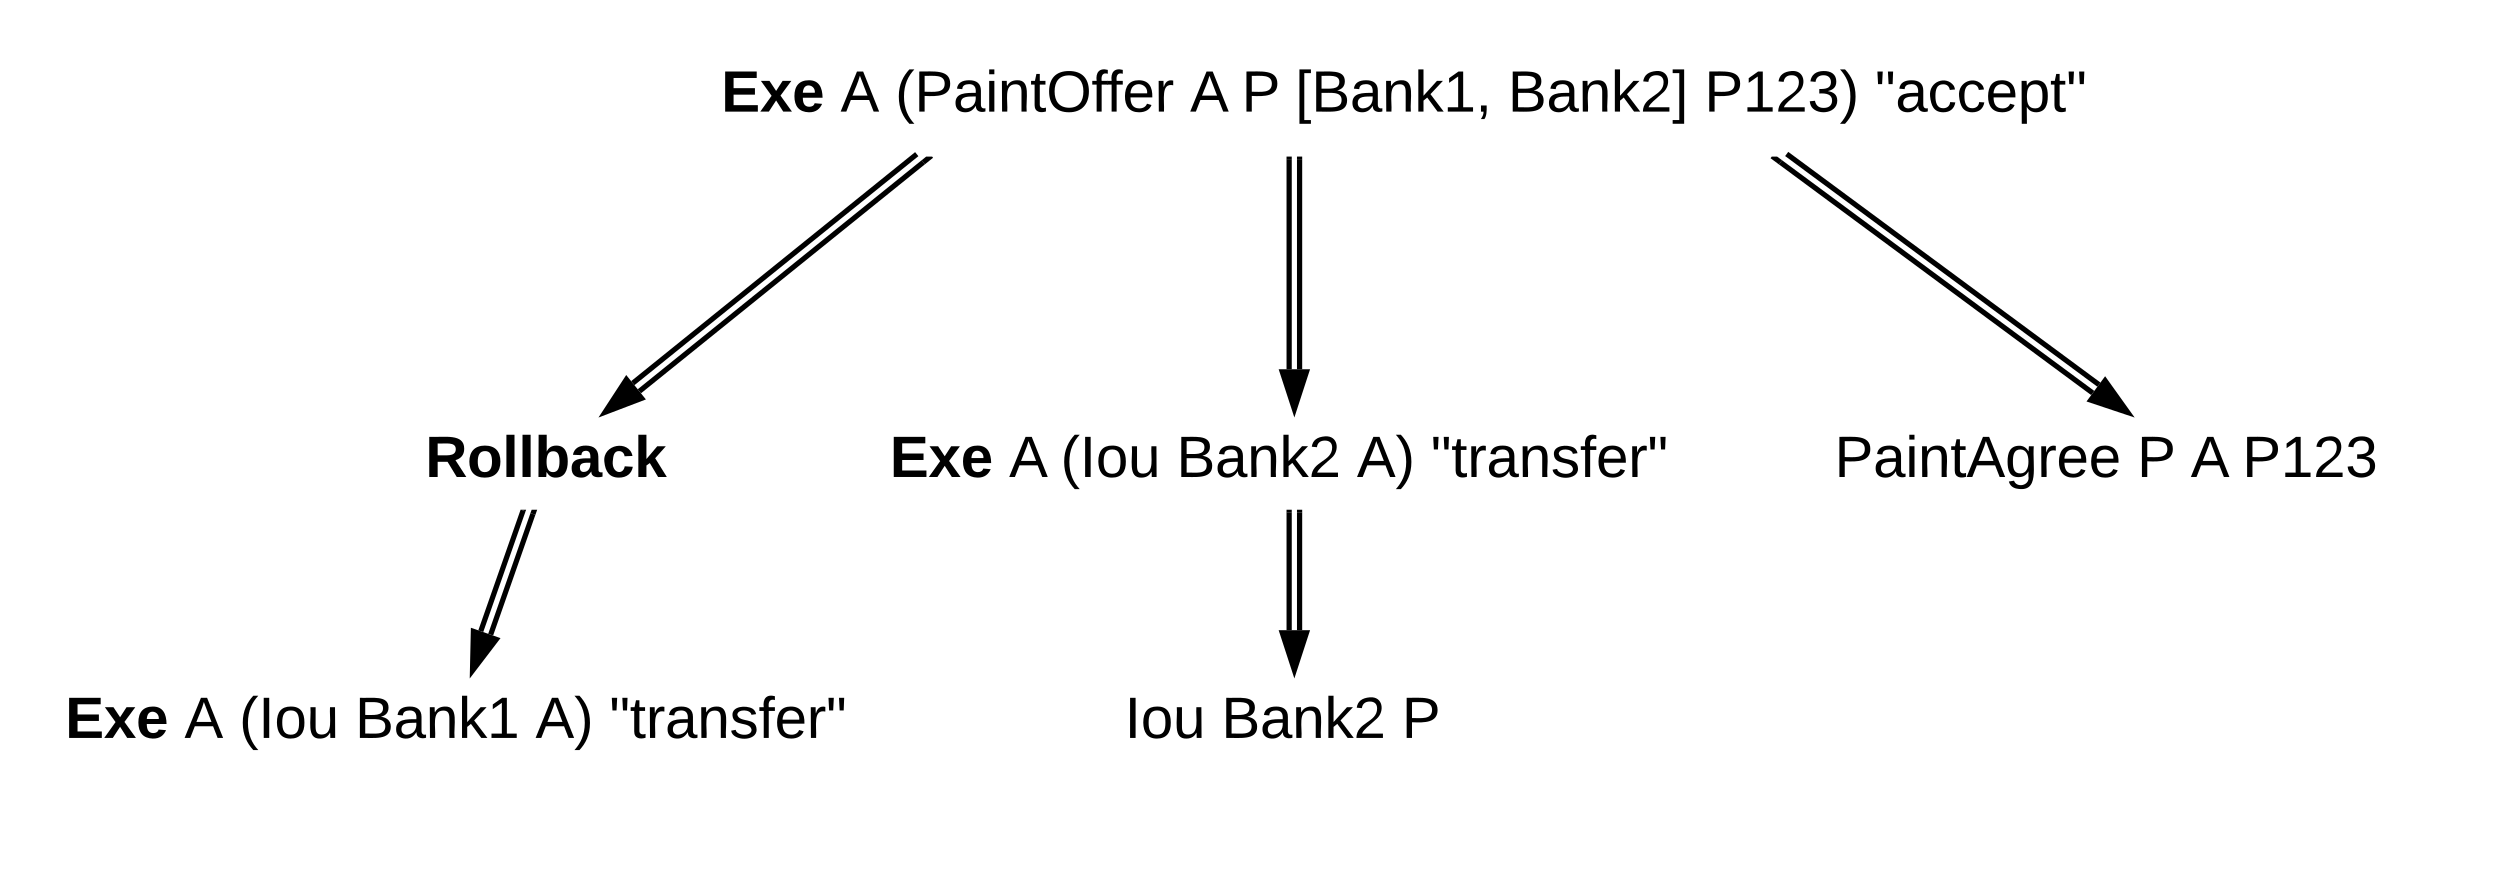 <svg xmlns="http://www.w3.org/2000/svg" xmlns:xlink="http://www.w3.org/1999/xlink" xmlns:lucid="lucid" width="958" height="343.33"><g transform="translate(-82 -160)" lucid:page-tab-id="0_0"><path d="M0 0h1760v1360H0z" fill="#fff"/><g class="lucid-layer" lucid:layer-id="L6-ez2dE2id~" display="block"><path d="M766.66 219l119.65 88.4M764.28 222.2l119.65 88.4" stroke="#000" stroke-width="2" fill="none"/><path/><path d="M764.9 221.4l-1.2 1.62-3.23-2.4.47-.62h2.04z"/><path d="M897.4 318.08l-14.23-4.75 5.5-7.46z" stroke="#000" stroke-width="2"/><path d="M286.22 356.94l-16.2 46.26M282.45 355.62l-16.22 46.26" stroke="#000" stroke-width="2" fill="none"/><path d="M287.16 357.3l-1.9-.67.47-1.3h2.12zM283.38 355.97l-1.8-.64h2.03z"/><path d="M263.07 416.95l.34-15 8.76 3.07z" stroke="#000" stroke-width="2"/><path d="M340 180h560v40H340z" stroke="#000" stroke-opacity="0" stroke-width="2" fill="#fff" fill-opacity="0"/><use xlink:href="#a" transform="matrix(1,0,0,1,345,185) translate(13.395 17.778)"/><use xlink:href="#b" transform="matrix(1,0,0,1,345,185) translate(59.074 17.778)"/><use xlink:href="#c" transform="matrix(1,0,0,1,345,185) translate(80.062 17.778)"/><use xlink:href="#d" transform="matrix(1,0,0,1,345,185) translate(193.025 17.778)"/><use xlink:href="#e" transform="matrix(1,0,0,1,345,185) translate(212.778 17.778)"/><use xlink:href="#f" transform="matrix(1,0,0,1,345,185) translate(233.333 17.778)"/><use xlink:href="#g" transform="matrix(1,0,0,1,345,185) translate(314.815 17.778)"/><use xlink:href="#h" transform="matrix(1,0,0,1,345,185) translate(390.123 17.778)"/><use xlink:href="#i" transform="matrix(1,0,0,1,345,185) translate(455.494 17.778)"/><path d="M240 320h89.33v35.33H240z" stroke="#000" stroke-opacity="0" stroke-width="2" fill="#fff" fill-opacity="0"/><use xlink:href="#j" transform="matrix(1,0,0,1,245,325) translate(0 17.778)"/><path d="M102 420h320v63.33H102z" stroke="#000" stroke-opacity="0" stroke-width="2" fill="#fff" fill-opacity="0"/><use xlink:href="#a" transform="matrix(1,0,0,1,107,425) translate(0 17.778)"/><use xlink:href="#k" transform="matrix(1,0,0,1,107,425) translate(45.679 17.778)"/><use xlink:href="#l" transform="matrix(1,0,0,1,107,425) translate(66.667 17.778)"/><use xlink:href="#m" transform="matrix(1,0,0,1,107,425) translate(111.049 17.778)"/><use xlink:href="#n" transform="matrix(1,0,0,1,107,425) translate(180.185 17.778)"/><use xlink:href="#o" transform="matrix(1,0,0,1,107,425) translate(208.519 17.778)"/><path d="M418 320h320v35.33H418z" stroke="#000" stroke-opacity="0" stroke-width="2" fill="#fff" fill-opacity="0"/><use xlink:href="#p" transform="matrix(1,0,0,1,423,325) translate(0 17.778)"/><use xlink:href="#d" transform="matrix(1,0,0,1,423,325) translate(45.679 17.778)"/><use xlink:href="#q" transform="matrix(1,0,0,1,423,325) translate(65.432 17.778)"/><use xlink:href="#r" transform="matrix(1,0,0,1,423,325) translate(109.815 17.778)"/><use xlink:href="#n" transform="matrix(1,0,0,1,423,325) translate(178.951 17.778)"/><use xlink:href="#o" transform="matrix(1,0,0,1,423,325) translate(207.284 17.778)"/><path d="M435.8 222.18L327 309.94M433.3 219.07l-108.82 87.76" stroke="#000" stroke-width="2" fill="none"/><path d="M439.55 220.45l-3.13 2.53-1.26-1.56 1.77-1.42h2.26z"/><path/><path d="M313.85 317.97l8.2-12.57 5.82 7.22z" stroke="#000" stroke-width="2"/><path d="M580 221v80.5M576 221v80.5" stroke="#000" stroke-width="2" fill="none"/><path d="M581 221.03h-2V220h2zM577 221.03h-2V220h2z"/><path d="M578 316.76l-4.64-14.26h9.28z" stroke="#000" stroke-width="2"/><path d="M580 356.33v45.17M576 356.33v45.17" stroke="#000" stroke-width="2" fill="none"/><path d="M581 356.36h-2v-1.03h2zM577 356.36h-2v-1.03h2z"/><path d="M578 416.76l-4.64-14.26h9.28z" stroke="#000" stroke-width="2"/><path d="M508 420h140v35.33H508z" stroke="#000" stroke-opacity="0" stroke-width="2" fill="#fff" fill-opacity="0"/><g><use xlink:href="#s" transform="matrix(1,0,0,1,513,425) translate(0 17.778)"/><use xlink:href="#t" transform="matrix(1,0,0,1,513,425) translate(37.037 17.778)"/><use xlink:href="#u" transform="matrix(1,0,0,1,513,425) translate(106.173 17.778)"/></g><path d="M780 320h240v35.33H780z" stroke="#000" stroke-opacity="0" stroke-width="2" fill="#fff" fill-opacity="0"/><g><use xlink:href="#v" transform="matrix(1,0,0,1,785,325) translate(0 17.778)"/><use xlink:href="#w" transform="matrix(1,0,0,1,785,325) translate(115.926 17.778)"/><use xlink:href="#x" transform="matrix(1,0,0,1,785,325) translate(136.481 17.778)"/><use xlink:href="#y" transform="matrix(1,0,0,1,785,325) translate(156.235 17.778)"/></g></g><defs><path d="M24 0v-248h195v40H76v63h132v40H76v65h150V0H24" id="z"/><path d="M144 0l-44-69L55 0H2l70-98-66-92h53l41 62 40-62h54l-67 91 71 99h-54" id="A"/><path d="M185-48c-13 30-37 53-82 52C43 2 14-33 14-96s30-98 90-98c62 0 83 45 84 108H66c0 31 8 55 39 56 18 0 30-7 34-22zm-45-69c5-46-57-63-70-21-2 6-4 13-4 21h74" id="B"/><g id="a"><use transform="matrix(0.062,0,0,0.062,0,0)" xlink:href="#z"/><use transform="matrix(0.062,0,0,0.062,14.815,0)" xlink:href="#A"/><use transform="matrix(0.062,0,0,0.062,27.16,0)" xlink:href="#B"/></g><path d="M205 0l-28-72H64L36 0H1l101-248h38L239 0h-34zm-38-99l-47-123c-12 45-31 82-46 123h93" id="C"/><use transform="matrix(0.062,0,0,0.062,0,0)" xlink:href="#C" id="b"/><path d="M87 75C49 33 22-17 22-94c0-76 28-126 65-167h31c-38 41-64 92-64 168S80 34 118 75H87" id="D"/><path d="M30-248c87 1 191-15 191 75 0 78-77 80-158 76V0H30v-248zm33 125c57 0 124 11 124-50 0-59-68-47-124-48v98" id="E"/><path d="M141-36C126-15 110 5 73 4 37 3 15-17 15-53c-1-64 63-63 125-63 3-35-9-54-41-54-24 1-41 7-42 31l-33-3c5-37 33-52 76-52 45 0 72 20 72 64v82c-1 20 7 32 28 27v20c-31 9-61-2-59-35zM48-53c0 20 12 33 32 33 41-3 63-29 60-74-43 2-92-5-92 41" id="F"/><path d="M24-231v-30h32v30H24zM24 0v-190h32V0H24" id="G"/><path d="M117-194c89-4 53 116 60 194h-32v-121c0-31-8-49-39-48C34-167 62-67 57 0H25l-1-190h30c1 10-1 24 2 32 11-22 29-35 61-36" id="H"/><path d="M59-47c-2 24 18 29 38 22v24C64 9 27 4 27-40v-127H5v-23h24l9-43h21v43h35v23H59v120" id="I"/><path d="M140-251c81 0 123 46 123 126C263-46 219 4 140 4 59 4 17-45 17-125s42-126 123-126zm0 227c63 0 89-41 89-101s-29-99-89-99c-61 0-89 39-89 99S79-25 140-24" id="J"/><path d="M101-234c-31-9-42 10-38 44h38v23H63V0H32v-167H5v-23h27c-7-52 17-82 69-68v24" id="K"/><path d="M100-194c63 0 86 42 84 106H49c0 40 14 67 53 68 26 1 43-12 49-29l28 8c-11 28-37 45-77 45C44 4 14-33 15-96c1-61 26-98 85-98zm52 81c6-60-76-77-97-28-3 7-6 17-6 28h103" id="L"/><path d="M114-163C36-179 61-72 57 0H25l-1-190h30c1 12-1 29 2 39 6-27 23-49 58-41v29" id="M"/><g id="c"><use transform="matrix(0.062,0,0,0.062,0,0)" xlink:href="#D"/><use transform="matrix(0.062,0,0,0.062,7.346,0)" xlink:href="#E"/><use transform="matrix(0.062,0,0,0.062,22.16,0)" xlink:href="#F"/><use transform="matrix(0.062,0,0,0.062,34.506,0)" xlink:href="#G"/><use transform="matrix(0.062,0,0,0.062,39.383,0)" xlink:href="#H"/><use transform="matrix(0.062,0,0,0.062,51.728,0)" xlink:href="#I"/><use transform="matrix(0.062,0,0,0.062,57.901,0)" xlink:href="#J"/><use transform="matrix(0.062,0,0,0.062,75.185,0)" xlink:href="#K"/><use transform="matrix(0.062,0,0,0.062,80.926,0)" xlink:href="#K"/><use transform="matrix(0.062,0,0,0.062,87.099,0)" xlink:href="#L"/><use transform="matrix(0.062,0,0,0.062,99.444,0)" xlink:href="#M"/></g><use transform="matrix(0.062,0,0,0.062,0,0)" xlink:href="#C" id="d"/><use transform="matrix(0.062,0,0,0.062,0,0)" xlink:href="#E" id="e"/><path d="M26 75v-336h71v23H56V52h41v23H26" id="N"/><path d="M160-131c35 5 61 23 61 61C221 17 115-2 30 0v-248c76 3 177-17 177 60 0 33-19 50-47 57zm-97-11c50-1 110 9 110-42 0-47-63-36-110-37v79zm0 115c55-2 124 14 124-45 0-56-70-42-124-44v89" id="O"/><path d="M143 0L79-87 56-68V0H24v-261h32v163l83-92h37l-77 82L181 0h-38" id="P"/><path d="M27 0v-27h64v-190l-56 39v-29l58-41h29v221h61V0H27" id="Q"/><path d="M68-38c1 34 0 65-14 84H32c9-13 17-26 17-46H33v-38h35" id="R"/><g id="f"><use transform="matrix(0.062,0,0,0.062,0,0)" xlink:href="#N"/><use transform="matrix(0.062,0,0,0.062,6.173,0)" xlink:href="#O"/><use transform="matrix(0.062,0,0,0.062,20.988,0)" xlink:href="#F"/><use transform="matrix(0.062,0,0,0.062,33.333,0)" xlink:href="#H"/><use transform="matrix(0.062,0,0,0.062,45.679,0)" xlink:href="#P"/><use transform="matrix(0.062,0,0,0.062,56.79,0)" xlink:href="#Q"/><use transform="matrix(0.062,0,0,0.062,69.136,0)" xlink:href="#R"/></g><path d="M101-251c82-7 93 87 43 132L82-64C71-53 59-42 53-27h129V0H18c2-99 128-94 128-182 0-28-16-43-45-43s-46 15-49 41l-32-3c6-41 34-60 81-64" id="S"/><path d="M3 75V52h41v-290H3v-23h71V75H3" id="T"/><g id="g"><use transform="matrix(0.062,0,0,0.062,0,0)" xlink:href="#O"/><use transform="matrix(0.062,0,0,0.062,14.815,0)" xlink:href="#F"/><use transform="matrix(0.062,0,0,0.062,27.16,0)" xlink:href="#H"/><use transform="matrix(0.062,0,0,0.062,39.506,0)" xlink:href="#P"/><use transform="matrix(0.062,0,0,0.062,50.617,0)" xlink:href="#S"/><use transform="matrix(0.062,0,0,0.062,62.963,0)" xlink:href="#T"/></g><path d="M126-127c33 6 58 20 58 59 0 88-139 92-164 29-3-8-5-16-6-25l32-3c6 27 21 44 54 44 32 0 52-15 52-46 0-38-36-46-79-43v-28c39 1 72-4 72-42 0-27-17-43-46-43-28 0-47 15-49 41l-32-3c6-42 35-63 81-64 48-1 79 21 79 65 0 36-21 52-52 59" id="U"/><path d="M33-261c38 41 65 92 65 168S71 34 33 75H2C39 34 66-17 66-93S39-220 2-261h31" id="V"/><g id="h"><use transform="matrix(0.062,0,0,0.062,0,0)" xlink:href="#E"/><use transform="matrix(0.062,0,0,0.062,14.815,0)" xlink:href="#Q"/><use transform="matrix(0.062,0,0,0.062,27.16,0)" xlink:href="#S"/><use transform="matrix(0.062,0,0,0.062,39.506,0)" xlink:href="#U"/><use transform="matrix(0.062,0,0,0.062,51.852,0)" xlink:href="#V"/></g><path d="M109-170H84l-4-78h32zm-65 0H19l-4-78h33" id="W"/><path d="M96-169c-40 0-48 33-48 73s9 75 48 75c24 0 41-14 43-38l32 2c-6 37-31 61-74 61-59 0-76-41-82-99-10-93 101-131 147-64 4 7 5 14 7 22l-32 3c-4-21-16-35-41-35" id="X"/><path d="M115-194c55 1 70 41 70 98S169 2 115 4C84 4 66-9 55-30l1 105H24l-1-265h31l2 30c10-21 28-34 59-34zm-8 174c40 0 45-34 45-75s-6-73-45-74c-42 0-51 32-51 76 0 43 10 73 51 73" id="Y"/><g id="i"><use transform="matrix(0.062,0,0,0.062,0,0)" xlink:href="#W"/><use transform="matrix(0.062,0,0,0.062,7.84,0)" xlink:href="#F"/><use transform="matrix(0.062,0,0,0.062,20.185,0)" xlink:href="#X"/><use transform="matrix(0.062,0,0,0.062,31.296,0)" xlink:href="#X"/><use transform="matrix(0.062,0,0,0.062,42.407,0)" xlink:href="#L"/><use transform="matrix(0.062,0,0,0.062,54.753,0)" xlink:href="#Y"/><use transform="matrix(0.062,0,0,0.062,67.099,0)" xlink:href="#I"/><use transform="matrix(0.062,0,0,0.062,73.272,0)" xlink:href="#W"/></g><path d="M240-174c0 40-23 61-54 70L253 0h-59l-57-94H76V0H24v-248c93 4 217-23 216 74zM76-134c48-2 112 12 112-38 0-48-66-32-112-35v73" id="Z"/><path d="M110-194c64 0 96 36 96 99 0 64-35 99-97 99-61 0-95-36-95-99 0-62 34-99 96-99zm-1 164c35 0 45-28 45-65 0-40-10-65-43-65-34 0-45 26-45 65 0 36 10 65 43 65" id="aa"/><path d="M25 0v-261h50V0H25" id="ab"/><path d="M135-194c52 0 70 43 70 98 0 56-19 99-73 100-30 1-46-15-58-35L72 0H24l1-261h50v104c11-23 29-37 60-37zM114-30c31 0 40-27 40-66 0-37-7-63-39-63s-41 28-41 65c0 36 8 64 40 64" id="ac"/><path d="M133-34C117-15 103 5 69 4 32 3 11-16 11-54c-1-60 55-63 116-61 1-26-3-47-28-47-18 1-26 9-28 27l-52-2c7-38 36-58 82-57s74 22 75 68l1 82c-1 14 12 18 25 15v27c-30 8-71 5-69-32zm-48 3c29 0 43-24 42-57-32 0-66-3-65 30 0 17 8 27 23 27" id="ad"/><path d="M190-63c-7 42-38 67-86 67-59 0-84-38-90-98-12-110 154-137 174-36l-49 2c-2-19-15-32-35-32-30 0-35 28-38 64-6 74 65 87 74 30" id="ae"/><path d="M147 0L96-86 75-71V0H25v-261h50v150l67-79h53l-66 74L201 0h-54" id="af"/><g id="j"><use transform="matrix(0.062,0,0,0.062,0,0)" xlink:href="#Z"/><use transform="matrix(0.062,0,0,0.062,15.988,0)" xlink:href="#aa"/><use transform="matrix(0.062,0,0,0.062,29.506,0)" xlink:href="#ab"/><use transform="matrix(0.062,0,0,0.062,35.679,0)" xlink:href="#ab"/><use transform="matrix(0.062,0,0,0.062,41.852,0)" xlink:href="#ac"/><use transform="matrix(0.062,0,0,0.062,55.37,0)" xlink:href="#ad"/><use transform="matrix(0.062,0,0,0.062,67.716,0)" xlink:href="#ae"/><use transform="matrix(0.062,0,0,0.062,80.062,0)" xlink:href="#af"/></g><use transform="matrix(0.062,0,0,0.062,0,0)" xlink:href="#C" id="k"/><path d="M33 0v-248h34V0H33" id="ag"/><path d="M100-194c62-1 85 37 85 99 1 63-27 99-86 99S16-35 15-95c0-66 28-99 85-99zM99-20c44 1 53-31 53-75 0-43-8-75-51-75s-53 32-53 75 10 74 51 75" id="ah"/><path d="M84 4C-5 8 30-112 23-190h32v120c0 31 7 50 39 49 72-2 45-101 50-169h31l1 190h-30c-1-10 1-25-2-33-11 22-28 36-60 37" id="ai"/><g id="l"><use transform="matrix(0.062,0,0,0.062,0,0)" xlink:href="#D"/><use transform="matrix(0.062,0,0,0.062,7.346,0)" xlink:href="#ag"/><use transform="matrix(0.062,0,0,0.062,13.519,0)" xlink:href="#ah"/><use transform="matrix(0.062,0,0,0.062,25.864,0)" xlink:href="#ai"/></g><g id="m"><use transform="matrix(0.062,0,0,0.062,0,0)" xlink:href="#O"/><use transform="matrix(0.062,0,0,0.062,14.815,0)" xlink:href="#F"/><use transform="matrix(0.062,0,0,0.062,27.16,0)" xlink:href="#H"/><use transform="matrix(0.062,0,0,0.062,39.506,0)" xlink:href="#P"/><use transform="matrix(0.062,0,0,0.062,50.617,0)" xlink:href="#Q"/></g><g id="n"><use transform="matrix(0.062,0,0,0.062,0,0)" xlink:href="#C"/><use transform="matrix(0.062,0,0,0.062,14.815,0)" xlink:href="#V"/></g><path d="M135-143c-3-34-86-38-87 0 15 53 115 12 119 90S17 21 10-45l28-5c4 36 97 45 98 0-10-56-113-15-118-90-4-57 82-63 122-42 12 7 21 19 24 35" id="aj"/><g id="o"><use transform="matrix(0.062,0,0,0.062,0,0)" xlink:href="#W"/><use transform="matrix(0.062,0,0,0.062,7.84,0)" xlink:href="#I"/><use transform="matrix(0.062,0,0,0.062,14.012,0)" xlink:href="#M"/><use transform="matrix(0.062,0,0,0.062,21.358,0)" xlink:href="#F"/><use transform="matrix(0.062,0,0,0.062,33.704,0)" xlink:href="#H"/><use transform="matrix(0.062,0,0,0.062,46.049,0)" xlink:href="#aj"/><use transform="matrix(0.062,0,0,0.062,57.16,0)" xlink:href="#K"/><use transform="matrix(0.062,0,0,0.062,63.333,0)" xlink:href="#L"/><use transform="matrix(0.062,0,0,0.062,75.679,0)" xlink:href="#M"/><use transform="matrix(0.062,0,0,0.062,83.025,0)" xlink:href="#W"/></g><g id="p"><use transform="matrix(0.062,0,0,0.062,0,0)" xlink:href="#z"/><use transform="matrix(0.062,0,0,0.062,14.815,0)" xlink:href="#A"/><use transform="matrix(0.062,0,0,0.062,27.16,0)" xlink:href="#B"/></g><g id="q"><use transform="matrix(0.062,0,0,0.062,0,0)" xlink:href="#D"/><use transform="matrix(0.062,0,0,0.062,7.346,0)" xlink:href="#ag"/><use transform="matrix(0.062,0,0,0.062,13.519,0)" xlink:href="#ah"/><use transform="matrix(0.062,0,0,0.062,25.864,0)" xlink:href="#ai"/></g><g id="r"><use transform="matrix(0.062,0,0,0.062,0,0)" xlink:href="#O"/><use transform="matrix(0.062,0,0,0.062,14.815,0)" xlink:href="#F"/><use transform="matrix(0.062,0,0,0.062,27.16,0)" xlink:href="#H"/><use transform="matrix(0.062,0,0,0.062,39.506,0)" xlink:href="#P"/><use transform="matrix(0.062,0,0,0.062,50.617,0)" xlink:href="#S"/></g><g id="s"><use transform="matrix(0.062,0,0,0.062,0,0)" xlink:href="#ag"/><use transform="matrix(0.062,0,0,0.062,6.173,0)" xlink:href="#ah"/><use transform="matrix(0.062,0,0,0.062,18.519,0)" xlink:href="#ai"/></g><g id="t"><use transform="matrix(0.062,0,0,0.062,0,0)" xlink:href="#O"/><use transform="matrix(0.062,0,0,0.062,14.815,0)" xlink:href="#F"/><use transform="matrix(0.062,0,0,0.062,27.16,0)" xlink:href="#H"/><use transform="matrix(0.062,0,0,0.062,39.506,0)" xlink:href="#P"/><use transform="matrix(0.062,0,0,0.062,50.617,0)" xlink:href="#S"/></g><use transform="matrix(0.062,0,0,0.062,0,0)" xlink:href="#E" id="u"/><path d="M177-190C167-65 218 103 67 71c-23-6-38-20-44-43l32-5c15 47 100 32 89-28v-30C133-14 115 1 83 1 29 1 15-40 15-95c0-56 16-97 71-98 29-1 48 16 59 35 1-10 0-23 2-32h30zM94-22c36 0 50-32 50-73 0-42-14-75-50-75-39 0-46 34-46 75s6 73 46 73" id="ak"/><g id="v"><use transform="matrix(0.062,0,0,0.062,0,0)" xlink:href="#E"/><use transform="matrix(0.062,0,0,0.062,14.815,0)" xlink:href="#F"/><use transform="matrix(0.062,0,0,0.062,27.16,0)" xlink:href="#G"/><use transform="matrix(0.062,0,0,0.062,32.037,0)" xlink:href="#H"/><use transform="matrix(0.062,0,0,0.062,44.383,0)" xlink:href="#I"/><use transform="matrix(0.062,0,0,0.062,50.556,0)" xlink:href="#C"/><use transform="matrix(0.062,0,0,0.062,65.37,0)" xlink:href="#ak"/><use transform="matrix(0.062,0,0,0.062,77.716,0)" xlink:href="#M"/><use transform="matrix(0.062,0,0,0.062,85.062,0)" xlink:href="#L"/><use transform="matrix(0.062,0,0,0.062,97.407,0)" xlink:href="#L"/></g><use transform="matrix(0.062,0,0,0.062,0,0)" xlink:href="#E" id="w"/><use transform="matrix(0.062,0,0,0.062,0,0)" xlink:href="#C" id="x"/><g id="y"><use transform="matrix(0.062,0,0,0.062,0,0)" xlink:href="#E"/><use transform="matrix(0.062,0,0,0.062,14.815,0)" xlink:href="#Q"/><use transform="matrix(0.062,0,0,0.062,27.16,0)" xlink:href="#S"/><use transform="matrix(0.062,0,0,0.062,39.506,0)" xlink:href="#U"/></g></defs></g></svg>